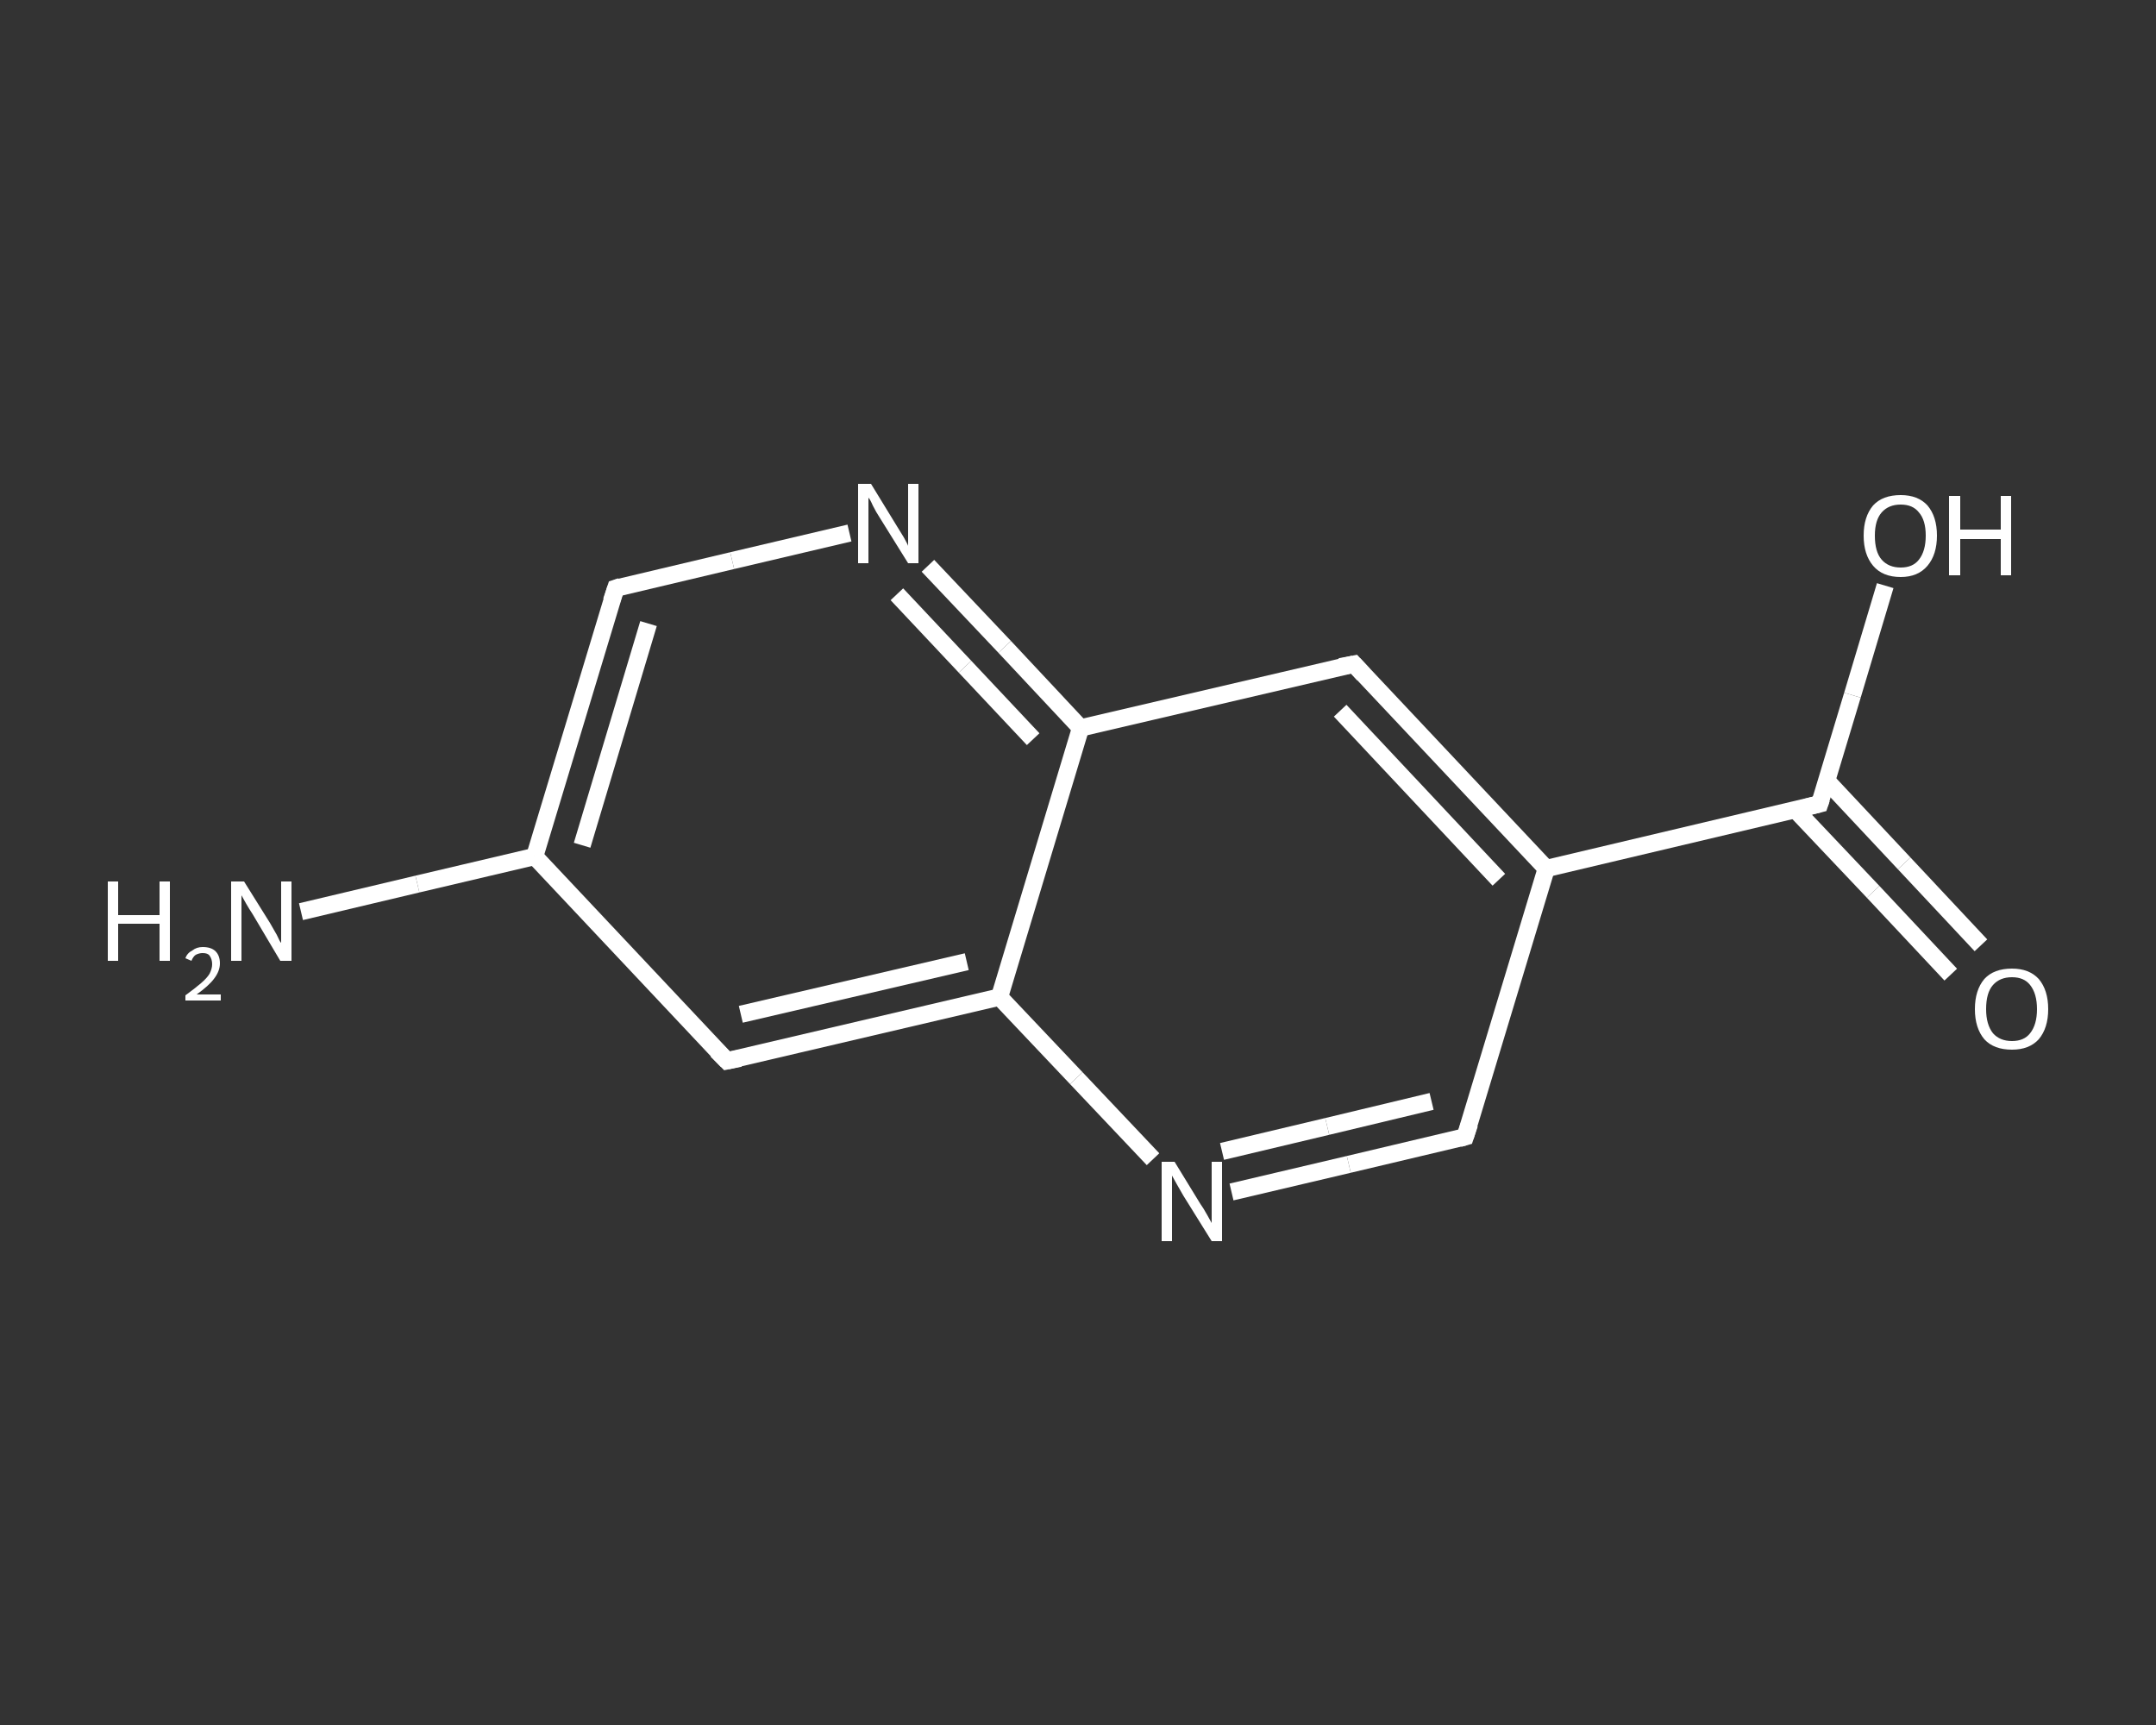 <?xml version='1.0' encoding='iso-8859-1'?>
<svg version='1.1' baseProfile='full'
              xmlns='http://www.w3.org/2000/svg'
                      xmlns:rdkit='http://www.rdkit.org/xml'
                      xmlns:xlink='http://www.w3.org/1999/xlink'
                  xml:space='preserve'
width='250px' height='200px' viewBox='0 0 250 200'>
<rect x="0" y="0" width="250" height="200" fill="#333333" stroke="none"/>
<!-- END OF HEADER -->
<rect style='opacity:1.0;fill:transparent;stroke:none' width='250.0' height='200.0' x='0.0' y='0.0'> </rect>
<path class='bond-0 atom-0 atom-1' d='M 34.9,105.7 L 48.4,102.5' style='fill:none;fill-rule:evenodd;stroke:#FFFFFF;stroke-width:2.0px;stroke-linecap:butt;stroke-linejoin:miter;stroke-opacity:1' />
<path class='bond-0 atom-0 atom-1' d='M 48.4,102.5 L 62.0,99.3' style='fill:none;fill-rule:evenodd;stroke:#FFFFFF;stroke-width:2.0px;stroke-linecap:butt;stroke-linejoin:miter;stroke-opacity:1' />
<path class='bond-1 atom-1 atom-2' d='M 62.0,99.3 L 71.4,68.2' style='fill:none;fill-rule:evenodd;stroke:#FFFFFF;stroke-width:2.0px;stroke-linecap:butt;stroke-linejoin:miter;stroke-opacity:1' />
<path class='bond-1 atom-1 atom-2' d='M 67.5,98.0 L 75.2,72.3' style='fill:none;fill-rule:evenodd;stroke:#FFFFFF;stroke-width:2.0px;stroke-linecap:butt;stroke-linejoin:miter;stroke-opacity:1' />
<path class='bond-2 atom-2 atom-3' d='M 71.4,68.2 L 84.9,65.0' style='fill:none;fill-rule:evenodd;stroke:#FFFFFF;stroke-width:2.0px;stroke-linecap:butt;stroke-linejoin:miter;stroke-opacity:1' />
<path class='bond-2 atom-2 atom-3' d='M 84.9,65.0 L 98.5,61.8' style='fill:none;fill-rule:evenodd;stroke:#FFFFFF;stroke-width:2.0px;stroke-linecap:butt;stroke-linejoin:miter;stroke-opacity:1' />
<path class='bond-3 atom-3 atom-4' d='M 107.6,65.6 L 116.5,75.0' style='fill:none;fill-rule:evenodd;stroke:#FFFFFF;stroke-width:2.0px;stroke-linecap:butt;stroke-linejoin:miter;stroke-opacity:1' />
<path class='bond-3 atom-3 atom-4' d='M 116.5,75.0 L 125.3,84.4' style='fill:none;fill-rule:evenodd;stroke:#FFFFFF;stroke-width:2.0px;stroke-linecap:butt;stroke-linejoin:miter;stroke-opacity:1' />
<path class='bond-3 atom-3 atom-4' d='M 104.0,68.9 L 111.9,77.3' style='fill:none;fill-rule:evenodd;stroke:#FFFFFF;stroke-width:2.0px;stroke-linecap:butt;stroke-linejoin:miter;stroke-opacity:1' />
<path class='bond-3 atom-3 atom-4' d='M 111.9,77.3 L 119.8,85.7' style='fill:none;fill-rule:evenodd;stroke:#FFFFFF;stroke-width:2.0px;stroke-linecap:butt;stroke-linejoin:miter;stroke-opacity:1' />
<path class='bond-4 atom-4 atom-5' d='M 125.3,84.4 L 157.0,77.0' style='fill:none;fill-rule:evenodd;stroke:#FFFFFF;stroke-width:2.0px;stroke-linecap:butt;stroke-linejoin:miter;stroke-opacity:1' />
<path class='bond-5 atom-5 atom-6' d='M 157.0,77.0 L 179.3,100.7' style='fill:none;fill-rule:evenodd;stroke:#FFFFFF;stroke-width:2.0px;stroke-linecap:butt;stroke-linejoin:miter;stroke-opacity:1' />
<path class='bond-5 atom-5 atom-6' d='M 155.4,82.4 L 173.8,102.0' style='fill:none;fill-rule:evenodd;stroke:#FFFFFF;stroke-width:2.0px;stroke-linecap:butt;stroke-linejoin:miter;stroke-opacity:1' />
<path class='bond-6 atom-6 atom-7' d='M 179.3,100.7 L 211.0,93.2' style='fill:none;fill-rule:evenodd;stroke:#FFFFFF;stroke-width:2.0px;stroke-linecap:butt;stroke-linejoin:miter;stroke-opacity:1' />
<path class='bond-7 atom-7 atom-8' d='M 208.2,93.9 L 217.2,103.4' style='fill:none;fill-rule:evenodd;stroke:#FFFFFF;stroke-width:2.0px;stroke-linecap:butt;stroke-linejoin:miter;stroke-opacity:1' />
<path class='bond-7 atom-7 atom-8' d='M 217.2,103.4 L 226.2,113.0' style='fill:none;fill-rule:evenodd;stroke:#FFFFFF;stroke-width:2.0px;stroke-linecap:butt;stroke-linejoin:miter;stroke-opacity:1' />
<path class='bond-7 atom-7 atom-8' d='M 211.8,90.5 L 220.8,100.1' style='fill:none;fill-rule:evenodd;stroke:#FFFFFF;stroke-width:2.0px;stroke-linecap:butt;stroke-linejoin:miter;stroke-opacity:1' />
<path class='bond-7 atom-7 atom-8' d='M 220.8,100.1 L 229.7,109.6' style='fill:none;fill-rule:evenodd;stroke:#FFFFFF;stroke-width:2.0px;stroke-linecap:butt;stroke-linejoin:miter;stroke-opacity:1' />
<path class='bond-8 atom-7 atom-9' d='M 211.0,93.2 L 214.8,80.6' style='fill:none;fill-rule:evenodd;stroke:#FFFFFF;stroke-width:2.0px;stroke-linecap:butt;stroke-linejoin:miter;stroke-opacity:1' />
<path class='bond-8 atom-7 atom-9' d='M 214.8,80.6 L 218.6,67.9' style='fill:none;fill-rule:evenodd;stroke:#FFFFFF;stroke-width:2.0px;stroke-linecap:butt;stroke-linejoin:miter;stroke-opacity:1' />
<path class='bond-9 atom-6 atom-10' d='M 179.3,100.7 L 169.9,131.8' style='fill:none;fill-rule:evenodd;stroke:#FFFFFF;stroke-width:2.0px;stroke-linecap:butt;stroke-linejoin:miter;stroke-opacity:1' />
<path class='bond-10 atom-10 atom-11' d='M 169.9,131.8 L 156.4,135.0' style='fill:none;fill-rule:evenodd;stroke:#FFFFFF;stroke-width:2.0px;stroke-linecap:butt;stroke-linejoin:miter;stroke-opacity:1' />
<path class='bond-10 atom-10 atom-11' d='M 156.4,135.0 L 142.8,138.2' style='fill:none;fill-rule:evenodd;stroke:#FFFFFF;stroke-width:2.0px;stroke-linecap:butt;stroke-linejoin:miter;stroke-opacity:1' />
<path class='bond-10 atom-10 atom-11' d='M 166.0,127.7 L 153.9,130.6' style='fill:none;fill-rule:evenodd;stroke:#FFFFFF;stroke-width:2.0px;stroke-linecap:butt;stroke-linejoin:miter;stroke-opacity:1' />
<path class='bond-10 atom-10 atom-11' d='M 153.9,130.6 L 141.7,133.5' style='fill:none;fill-rule:evenodd;stroke:#FFFFFF;stroke-width:2.0px;stroke-linecap:butt;stroke-linejoin:miter;stroke-opacity:1' />
<path class='bond-11 atom-11 atom-12' d='M 133.7,134.4 L 124.8,125.0' style='fill:none;fill-rule:evenodd;stroke:#FFFFFF;stroke-width:2.0px;stroke-linecap:butt;stroke-linejoin:miter;stroke-opacity:1' />
<path class='bond-11 atom-11 atom-12' d='M 124.8,125.0 L 115.9,115.6' style='fill:none;fill-rule:evenodd;stroke:#FFFFFF;stroke-width:2.0px;stroke-linecap:butt;stroke-linejoin:miter;stroke-opacity:1' />
<path class='bond-12 atom-12 atom-13' d='M 115.9,115.6 L 84.3,123.0' style='fill:none;fill-rule:evenodd;stroke:#FFFFFF;stroke-width:2.0px;stroke-linecap:butt;stroke-linejoin:miter;stroke-opacity:1' />
<path class='bond-12 atom-12 atom-13' d='M 112.1,111.5 L 85.9,117.6' style='fill:none;fill-rule:evenodd;stroke:#FFFFFF;stroke-width:2.0px;stroke-linecap:butt;stroke-linejoin:miter;stroke-opacity:1' />
<path class='bond-13 atom-13 atom-1' d='M 84.3,123.0 L 62.0,99.3' style='fill:none;fill-rule:evenodd;stroke:#FFFFFF;stroke-width:2.0px;stroke-linecap:butt;stroke-linejoin:miter;stroke-opacity:1' />
<path class='bond-14 atom-12 atom-4' d='M 115.9,115.6 L 125.3,84.4' style='fill:none;fill-rule:evenodd;stroke:#FFFFFF;stroke-width:2.0px;stroke-linecap:butt;stroke-linejoin:miter;stroke-opacity:1' />
<path d='M 70.9,69.7 L 71.4,68.2 L 72.0,68.0' style='fill:none;stroke:#FFFFFF;stroke-width:2.0px;stroke-linecap:butt;stroke-linejoin:miter;stroke-opacity:1;' />
<path d='M 155.4,77.3 L 157.0,77.0 L 158.1,78.2' style='fill:none;stroke:#FFFFFF;stroke-width:2.0px;stroke-linecap:butt;stroke-linejoin:miter;stroke-opacity:1;' />
<path d='M 209.4,93.6 L 211.0,93.2 L 211.2,92.6' style='fill:none;stroke:#FFFFFF;stroke-width:2.0px;stroke-linecap:butt;stroke-linejoin:miter;stroke-opacity:1;' />
<path d='M 170.4,130.3 L 169.9,131.8 L 169.2,132.0' style='fill:none;stroke:#FFFFFF;stroke-width:2.0px;stroke-linecap:butt;stroke-linejoin:miter;stroke-opacity:1;' />
<path d='M 85.8,122.7 L 84.3,123.0 L 83.1,121.8' style='fill:none;stroke:#FFFFFF;stroke-width:2.0px;stroke-linecap:butt;stroke-linejoin:miter;stroke-opacity:1;' />
<path class='atom-0' d='M 12.5 102.2
L 13.7 102.2
L 13.7 106.1
L 18.5 106.1
L 18.5 102.2
L 19.7 102.2
L 19.7 111.4
L 18.5 111.4
L 18.5 107.1
L 13.7 107.1
L 13.7 111.4
L 12.5 111.4
L 12.5 102.2
' fill='#FFFFFF'/>
<path class='atom-0' d='M 21.5 111.1
Q 21.7 110.5, 22.3 110.2
Q 22.8 109.8, 23.5 109.8
Q 24.5 109.8, 25.0 110.3
Q 25.5 110.8, 25.5 111.7
Q 25.5 112.6, 24.8 113.5
Q 24.2 114.3, 22.8 115.3
L 25.6 115.3
L 25.6 116.0
L 21.5 116.0
L 21.5 115.4
Q 22.6 114.6, 23.3 114.0
Q 24.0 113.4, 24.3 112.9
Q 24.6 112.3, 24.6 111.8
Q 24.6 111.2, 24.3 110.8
Q 24.1 110.5, 23.5 110.5
Q 23.1 110.5, 22.7 110.7
Q 22.4 110.9, 22.2 111.4
L 21.5 111.1
' fill='#FFFFFF'/>
<path class='atom-0' d='M 28.3 102.2
L 31.3 107.0
Q 31.6 107.5, 32.1 108.4
Q 32.5 109.3, 32.6 109.3
L 32.6 102.2
L 33.8 102.2
L 33.8 111.4
L 32.5 111.4
L 29.3 106.0
Q 28.9 105.4, 28.5 104.7
Q 28.1 104.0, 28.0 103.8
L 28.0 111.4
L 26.8 111.4
L 26.8 102.2
L 28.3 102.2
' fill='#FFFFFF'/>
<path class='atom-3' d='M 101.0 56.1
L 104.0 61.0
Q 104.3 61.5, 104.8 62.3
Q 105.3 63.2, 105.3 63.3
L 105.3 56.1
L 106.5 56.1
L 106.5 65.3
L 105.3 65.3
L 102.0 60.0
Q 101.6 59.4, 101.2 58.6
Q 100.9 57.9, 100.7 57.7
L 100.7 65.3
L 99.5 65.3
L 99.5 56.1
L 101.0 56.1
' fill='#FFFFFF'/>
<path class='atom-8' d='M 229.0 117.0
Q 229.0 114.8, 230.1 113.5
Q 231.2 112.3, 233.3 112.3
Q 235.3 112.3, 236.4 113.5
Q 237.5 114.8, 237.5 117.0
Q 237.5 119.2, 236.4 120.5
Q 235.3 121.7, 233.3 121.7
Q 231.2 121.7, 230.1 120.5
Q 229.0 119.2, 229.0 117.0
M 233.3 120.7
Q 234.7 120.7, 235.4 119.8
Q 236.2 118.8, 236.2 117.0
Q 236.2 115.2, 235.4 114.2
Q 234.7 113.3, 233.3 113.3
Q 231.9 113.3, 231.1 114.2
Q 230.3 115.1, 230.3 117.0
Q 230.3 118.8, 231.1 119.8
Q 231.9 120.7, 233.3 120.7
' fill='#FFFFFF'/>
<path class='atom-9' d='M 216.1 62.1
Q 216.1 59.9, 217.2 58.6
Q 218.3 57.4, 220.4 57.4
Q 222.4 57.4, 223.5 58.6
Q 224.6 59.9, 224.6 62.1
Q 224.6 64.3, 223.5 65.6
Q 222.4 66.9, 220.4 66.9
Q 218.3 66.9, 217.2 65.6
Q 216.1 64.3, 216.1 62.1
M 220.4 65.8
Q 221.8 65.8, 222.5 64.9
Q 223.3 63.9, 223.3 62.1
Q 223.3 60.3, 222.5 59.4
Q 221.8 58.5, 220.4 58.5
Q 219.0 58.5, 218.2 59.4
Q 217.4 60.3, 217.4 62.1
Q 217.4 64.0, 218.2 64.9
Q 219.0 65.8, 220.4 65.8
' fill='#FFFFFF'/>
<path class='atom-9' d='M 226.0 57.5
L 227.3 57.5
L 227.3 61.4
L 232.0 61.4
L 232.0 57.5
L 233.2 57.5
L 233.2 66.7
L 232.0 66.7
L 232.0 62.5
L 227.3 62.5
L 227.3 66.7
L 226.0 66.7
L 226.0 57.5
' fill='#FFFFFF'/>
<path class='atom-11' d='M 136.2 134.7
L 139.2 139.6
Q 139.5 140.0, 140.0 140.9
Q 140.5 141.8, 140.5 141.8
L 140.5 134.7
L 141.7 134.7
L 141.7 143.9
L 140.5 143.9
L 137.2 138.6
Q 136.8 137.9, 136.4 137.2
Q 136.0 136.5, 135.9 136.3
L 135.9 143.9
L 134.7 143.9
L 134.7 134.7
L 136.2 134.7
' fill='#FFFFFF'/>
</svg>
